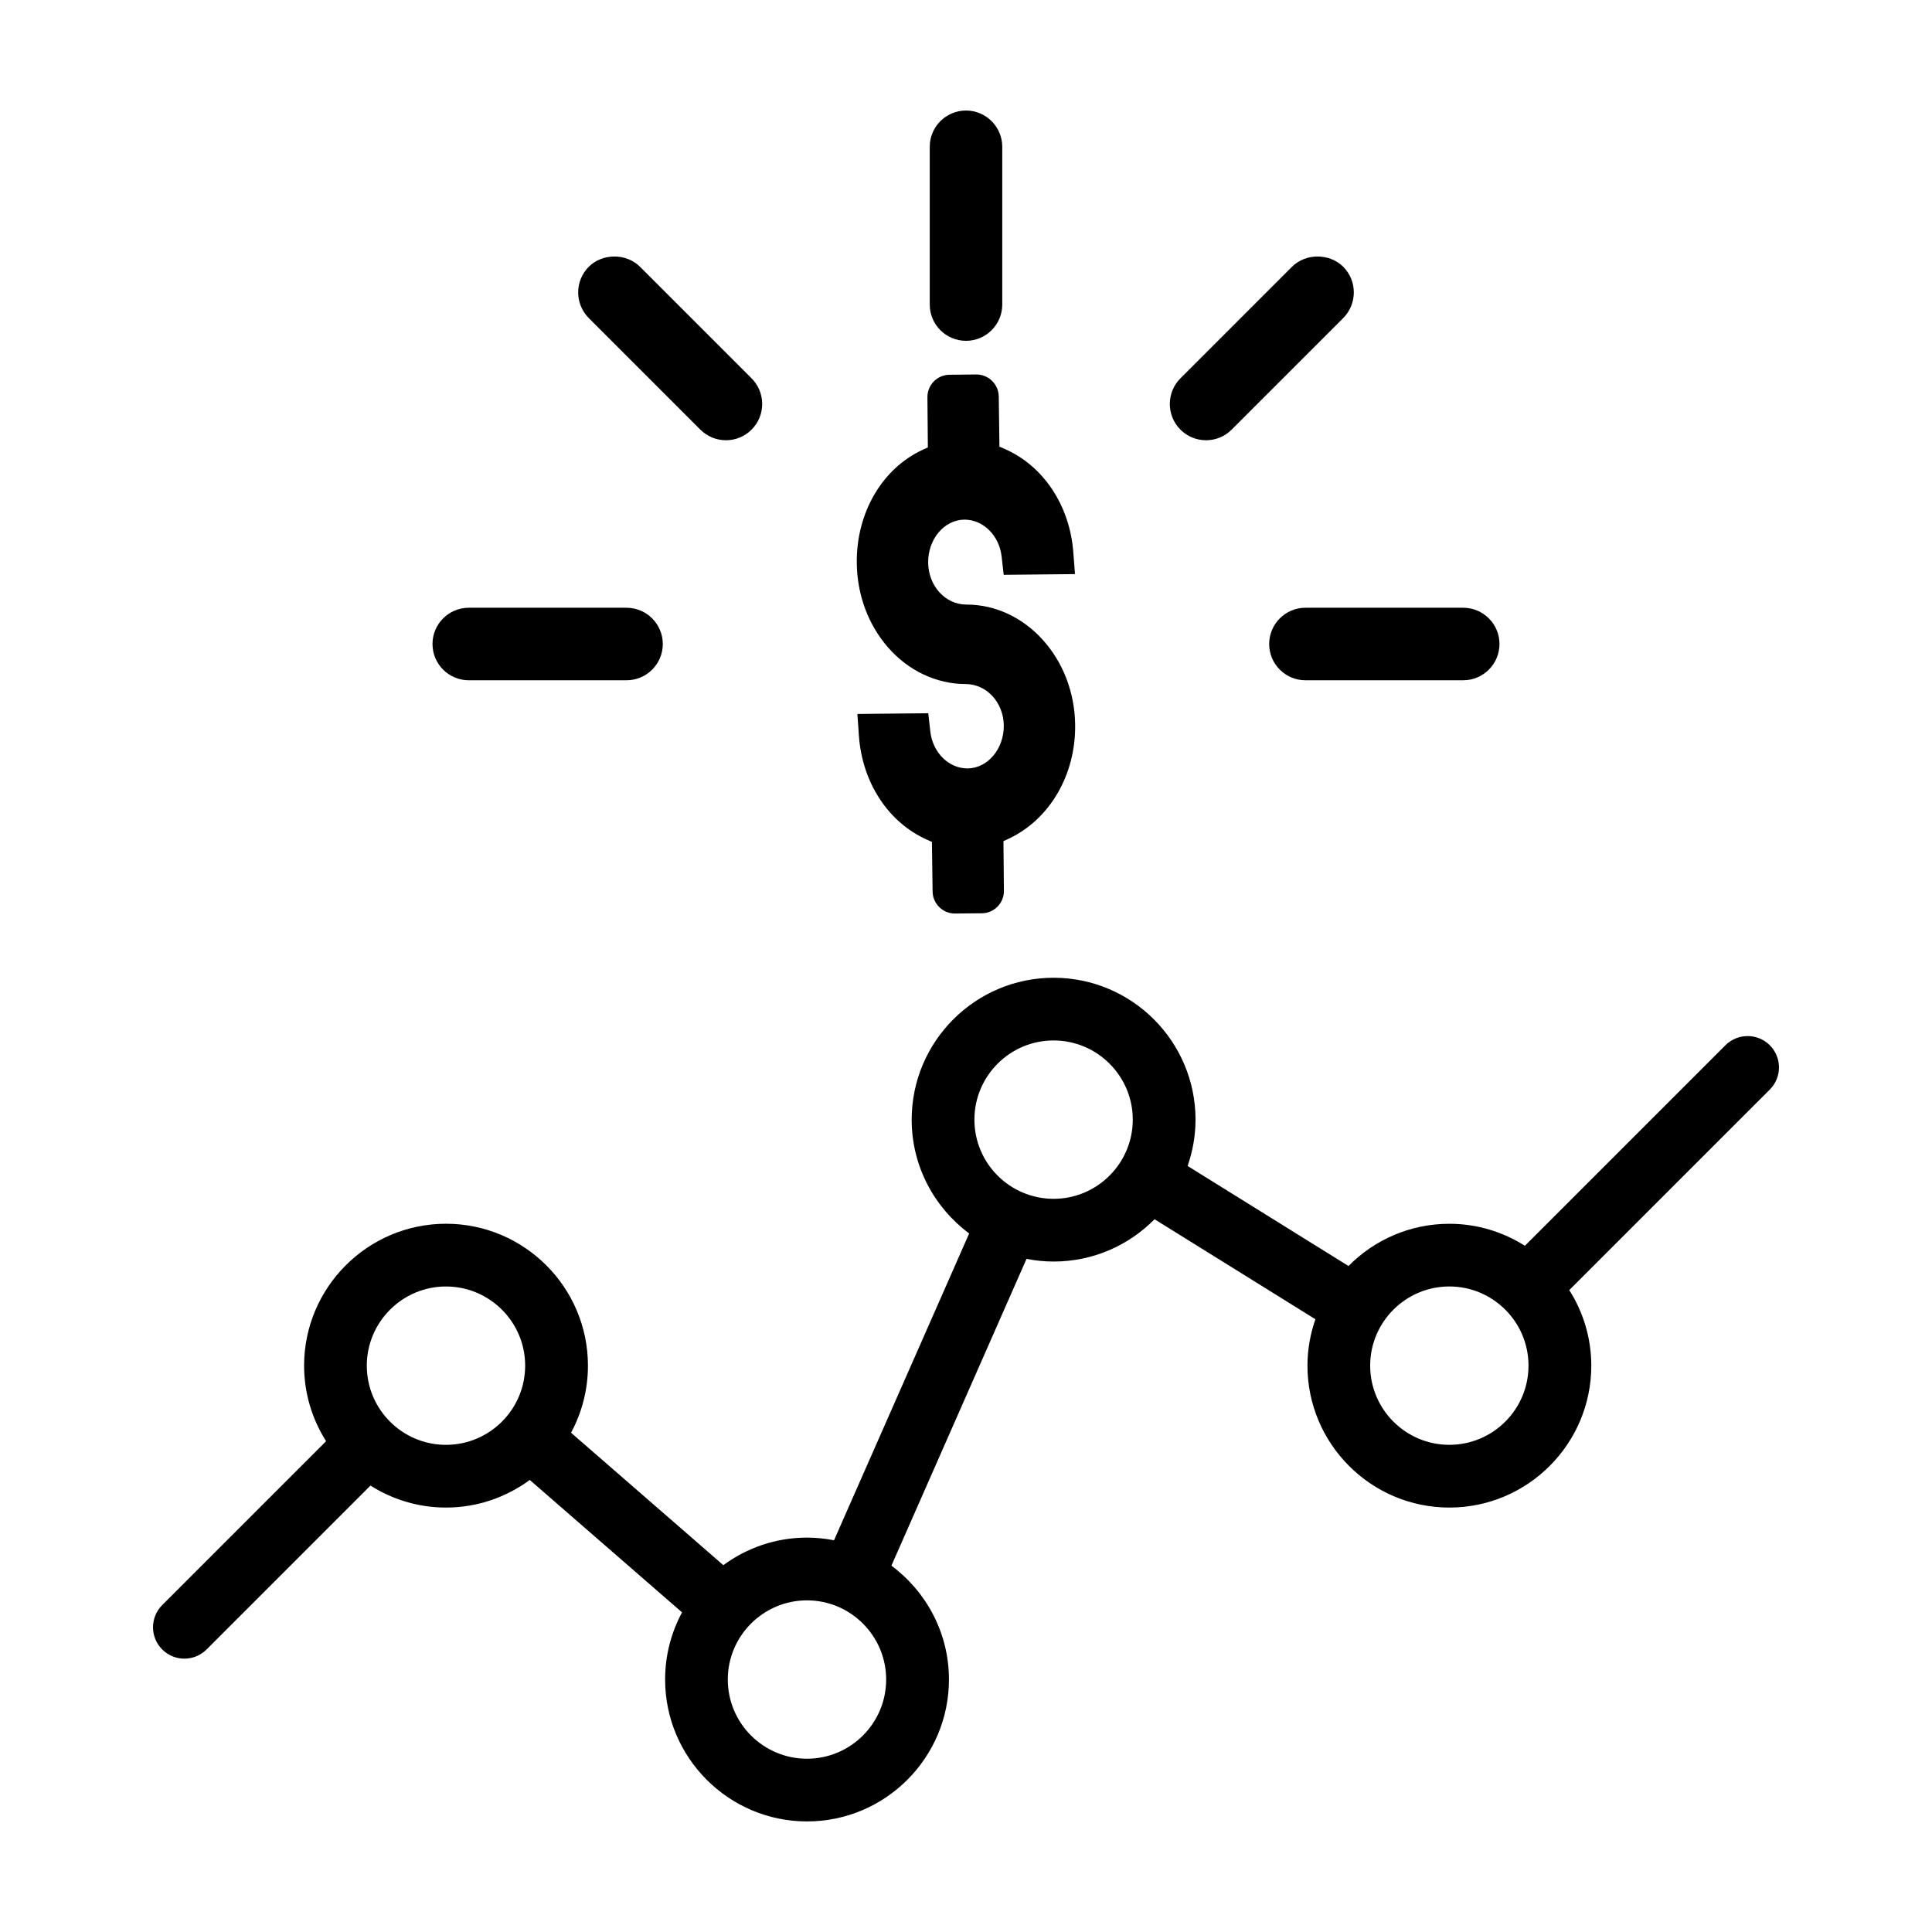 <?xml version="1.0" encoding="UTF-8"?>
<!-- Uploaded to: ICON Repo, www.iconrepo.com, Generator: ICON Repo Mixer Tools -->
<svg fill="#000000" width="800px" height="800px" version="1.1" viewBox="144 144 512 512" xmlns="http://www.w3.org/2000/svg">
 <g>
  <path d="m400.14 304.22c-5.606 0-10.078-4.887-10.172-11.113-0.051-6.238 4.266-11.355 9.613-11.402 4.996 0 9.234 4.207 9.863 9.789l0.543 4.836 18.895-0.188-0.438-5.738c-0.938-12.449-7.918-22.965-18.227-27.453l-1.355-0.59-0.18-13.312c-0.047-3.203-2.684-5.812-5.953-5.812l-7.109 0.078c-3.25 0.031-5.863 2.695-5.844 5.945l0.117 13.312-1.344 0.613c-10.793 4.969-17.66 16.766-17.492 30.059 0.09 8.398 3.039 16.34 8.309 22.359 5.359 6.144 12.82 9.672 20.48 9.672 5.602 0 10.07 4.816 10.172 10.965 0.051 6.242-4.266 11.355-9.613 11.402-4.996 0-9.234-4.207-9.863-9.789l-0.543-4.836-18.781 0.188 0.395 5.699c0.852 12.453 7.766 23.035 18.027 27.617l1.328 0.594 0.18 13.168c0.047 3.203 2.684 5.812 5.894 5.812l7.168-0.07c1.578-0.016 3.055-0.641 4.152-1.77 1.098-1.125 1.699-2.609 1.684-4.18l-0.121-13.16 1.336-0.625c10.906-5.094 17.836-16.949 17.664-30.199-0.18-17.566-13.09-31.871-28.785-31.871zm-3.094 80.605v0.012z"/>
  <path d="m310.04 305.06h-41.816c-5.297 0-9.609 4.309-9.609 9.609s4.312 9.609 9.609 9.609h41.816c5.297 0 9.609-4.309 9.609-9.609-0.004-5.297-4.312-9.609-9.609-9.609z"/>
  <path d="m531.77 305.06h-41.816c-5.297 0-9.609 4.309-9.609 9.609s4.312 9.609 9.609 9.609h41.816c5.297 0 9.609-4.309 9.609-9.609 0-5.297-4.312-9.609-9.609-9.609z"/>
  <path d="m313.61 214.7c-3.621-3.629-9.961-3.629-13.582 0-3.738 3.742-3.738 9.84 0 13.582l29.57 29.57c1.812 1.812 4.227 2.816 6.793 2.816 2.562 0 4.977-0.996 6.793-2.816 3.738-3.742 3.738-9.84 0-13.582z"/>
  <path d="m400 234.32c5.297 0 9.609-4.309 9.609-9.609v-41.816c-0.004-5.297-4.316-9.605-9.609-9.605-5.297 0-9.609 4.309-9.609 9.609v41.816c0 5.297 4.312 9.605 9.609 9.605z"/>
  <path d="m499.97 214.7c-3.621-3.629-9.961-3.629-13.582 0l-29.57 29.57c-3.738 3.742-3.738 9.84 0 13.582 1.812 1.812 4.227 2.816 6.793 2.816 2.562 0 4.977-0.996 6.793-2.816l29.57-29.57c3.734-3.75 3.734-9.84-0.004-13.582z"/>
  <path d="m601.25 421.01-53.137 53.133c-5.805-3.672-12.66-5.828-20.02-5.828-10.449 0-19.906 4.289-26.727 11.191l-42.637-26.512c1.336-3.856 2.098-7.969 2.098-12.27 0-20.738-16.871-37.609-37.609-37.609-20.742 0-37.613 16.871-37.613 37.609 0 12.352 6.012 23.297 15.234 30.156l-35.812 81.309c-2.324-0.449-4.715-0.707-7.164-0.707-8.297 0-15.949 2.731-22.172 7.301l-40.359-35.094c2.852-5.297 4.481-11.348 4.481-17.773 0-20.738-16.871-37.609-37.609-37.609-20.742 0-37.613 16.871-37.613 37.609 0 7.359 2.156 14.219 5.828 20.02l-43.43 43.43c-3.25 3.246-3.25 8.516 0 11.758 1.621 1.621 3.754 2.438 5.879 2.438s4.258-0.812 5.879-2.438l43.43-43.43c5.809 3.672 12.66 5.828 20.027 5.828 8.305 0 15.965-2.742 22.191-7.316l40.355 35.09c-2.863 5.301-4.488 11.359-4.488 17.793 0 20.738 16.871 37.609 37.609 37.609s37.609-16.871 37.609-37.609c0-12.359-6.016-23.305-15.246-30.168l35.805-81.305c2.328 0.453 4.727 0.707 7.184 0.707 10.461 0 19.926-4.297 26.746-11.211l42.629 26.504c-1.34 3.859-2.106 7.984-2.106 12.297 0 20.738 16.871 37.609 37.609 37.609s37.609-16.871 37.609-37.609c0-7.367-2.16-14.219-5.836-20.027l53.137-53.133c3.25-3.246 3.25-8.508 0-11.758-3.25-3.234-8.512-3.234-11.762 0.016zm-339.06 105.89c-11.574 0-20.984-9.41-20.984-20.984 0-11.566 9.418-20.984 20.984-20.984 11.566 0 20.984 9.41 20.984 20.984-0.004 11.574-9.414 20.984-20.984 20.984zm95.668 83.18c-11.566 0-20.984-9.41-20.984-20.984 0-11.566 9.418-20.984 20.984-20.984 11.566 0 20.984 9.418 20.984 20.984 0 11.574-9.414 20.984-20.984 20.984zm65.355-148.38c-11.574 0-20.984-9.41-20.984-20.984 0-11.566 9.41-20.984 20.984-20.984 11.566 0 20.984 9.41 20.984 20.984 0 11.57-9.418 20.984-20.984 20.984zm104.88 65.195c-11.566 0-20.984-9.41-20.984-20.984 0-11.566 9.41-20.984 20.984-20.984 5.777 0 11.02 2.352 14.816 6.144l0.004 0.004c0.004 0.004 0.004 0.004 0.012 0.004 3.797 3.797 6.144 9.043 6.144 14.82 0.008 11.586-9.41 20.996-20.977 20.996z"/>
 </g>
</svg>